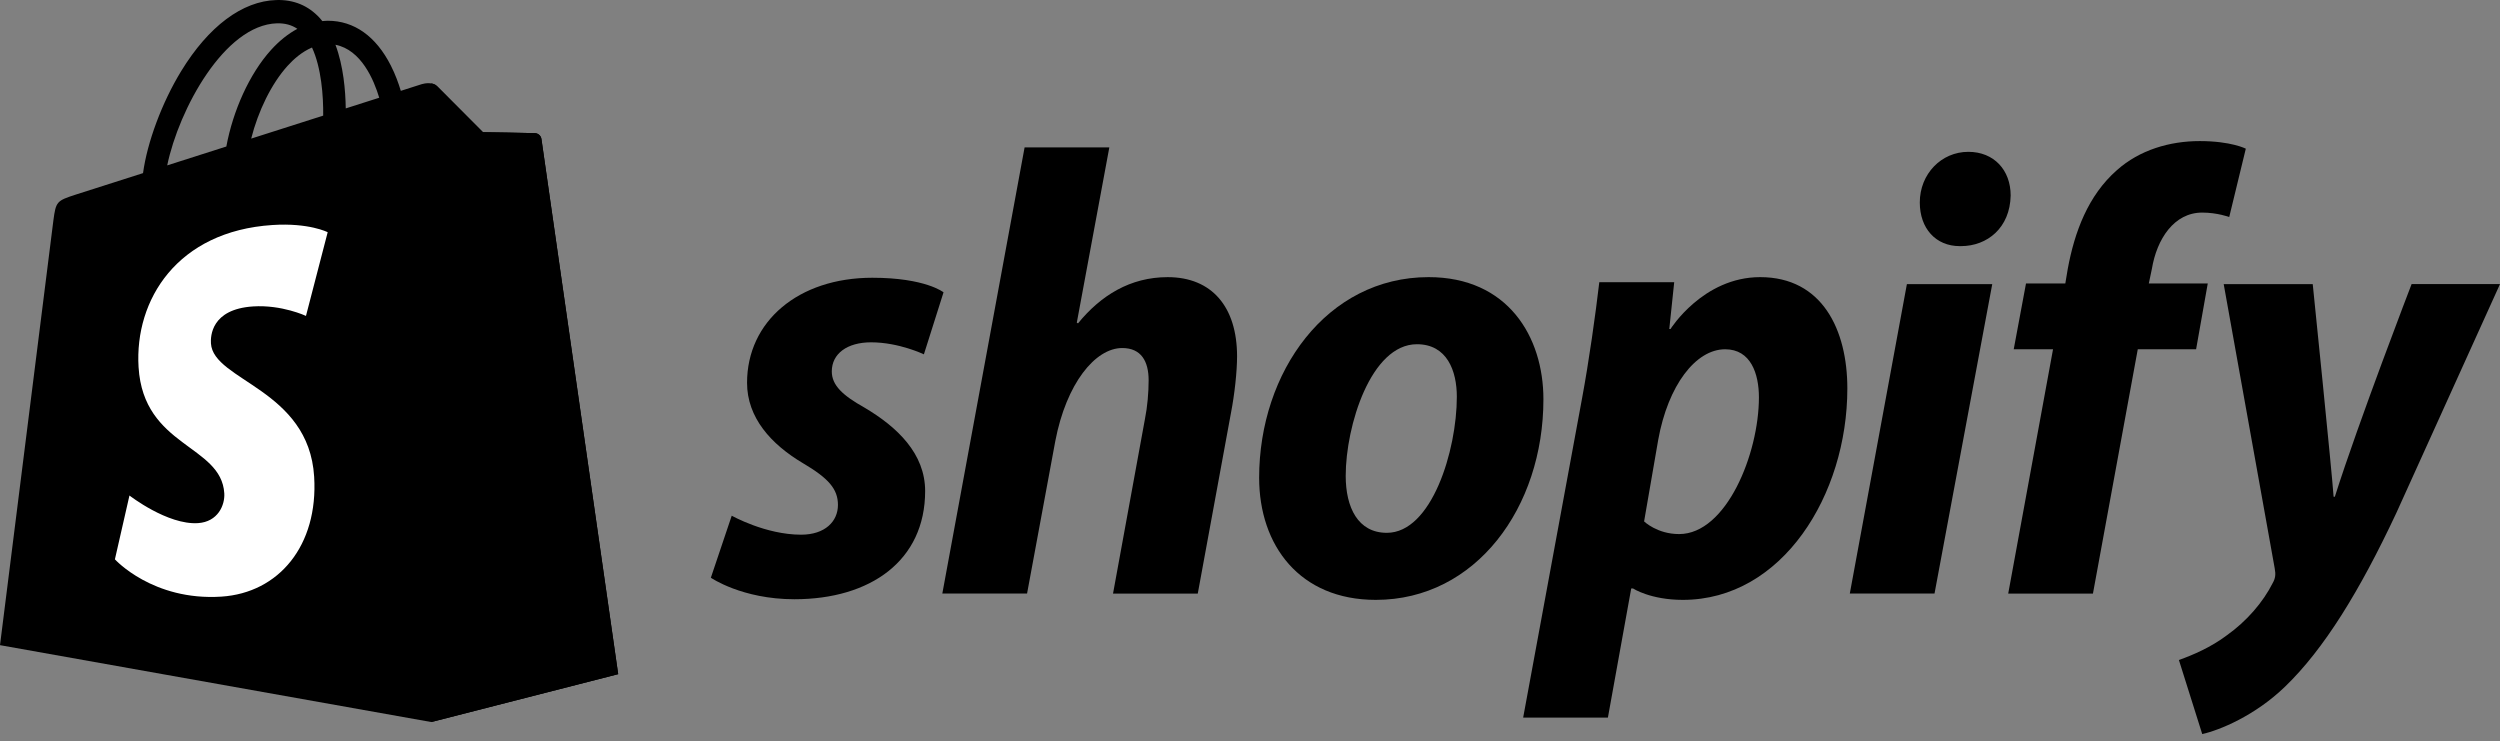 <svg width="280" height="83" viewBox="0 0 280 83" fill="none" xmlns="http://www.w3.org/2000/svg"><rect x="0" y="0" width="280" height="83" fill="#808080" stroke="none"/><path d="M60.641 15.573C60.587 15.164 60.241 14.938 59.953 14.913C59.668 14.888 54.083 14.801 54.083 14.801C54.083 14.801 49.412 10.125 48.95 9.65C48.489 9.174 47.588 9.318 47.237 9.425C47.233 9.428 46.36 9.706 44.891 10.175C44.645 9.354 44.284 8.344 43.768 7.33C42.105 4.059 39.669 2.329 36.726 2.324C36.722 2.324 36.72 2.324 36.715 2.324C36.511 2.324 36.309 2.345 36.104 2.363C36.017 2.255 35.93 2.149 35.838 2.046C34.556 0.633 32.913 -0.056 30.943 0.005C27.143 0.117 23.358 2.946 20.288 7.971C18.129 11.507 16.486 15.95 16.02 19.389C11.656 20.782 8.604 21.756 8.537 21.778C6.334 22.492 6.264 22.561 5.977 24.702C5.764 26.319 0 72.258 0 72.258L48.302 80.869L69.237 75.504C69.237 75.504 60.696 15.981 60.641 15.573ZM42.473 10.946C41.361 11.301 40.096 11.705 38.724 12.142C38.696 10.159 38.468 7.399 37.571 5.014C40.455 5.578 41.874 8.941 42.473 10.946ZM36.197 12.95C33.666 13.758 30.904 14.639 28.133 15.523C28.912 12.447 30.39 9.385 32.206 7.377C32.88 6.63 33.825 5.797 34.944 5.322C35.995 7.583 36.224 10.785 36.197 12.95ZM31.019 2.612C31.912 2.591 32.663 2.793 33.305 3.229C32.277 3.778 31.285 4.568 30.353 5.598C27.939 8.268 26.089 12.411 25.351 16.409C23.051 17.143 20.8 17.863 18.728 18.523C20.036 12.23 25.153 2.787 31.019 2.612Z" fill="#95BF47" style="fill:#95BF47;fill:color(display-p3 0.584 0.749 0.278);fill-opacity:1;"/><path d="M59.956 14.915C59.671 14.891 54.085 14.803 54.085 14.803C54.085 14.803 49.414 10.128 48.953 9.652C48.781 9.475 48.548 9.383 48.304 9.345L48.306 80.867L69.239 75.505C69.239 75.505 60.698 15.983 60.644 15.575C60.589 15.167 60.241 14.94 59.956 14.915Z" fill="#5E8E3E" style="fill:#5E8E3E;fill:color(display-p3 0.369 0.557 0.243);fill-opacity:1;"/><path d="M36.701 26.008L34.269 35.383C34.269 35.383 31.557 34.111 28.342 34.32C23.628 34.627 23.578 37.692 23.626 38.461C23.883 42.654 34.585 43.57 35.186 53.392C35.658 61.119 31.209 66.405 24.799 66.822C17.104 67.322 12.869 62.645 12.869 62.645L14.499 55.497C14.499 55.497 18.763 58.812 22.176 58.59C24.405 58.445 25.201 56.576 25.121 55.254C24.786 49.785 16.07 50.108 15.52 41.12C15.056 33.557 19.875 25.893 30.508 25.202C34.605 24.931 36.701 26.008 36.701 26.008Z" fill="white" style="fill:white;fill-opacity:1;"/><path d="M96.805 45.642C94.398 44.295 93.161 43.16 93.161 41.6C93.161 39.615 94.879 38.34 97.563 38.34C100.687 38.34 103.476 39.687 103.476 39.687L105.676 32.739C105.676 32.739 103.653 31.108 97.699 31.108C89.413 31.108 83.67 35.999 83.67 42.875C83.67 46.774 86.352 49.752 89.929 51.877C92.818 53.577 93.85 54.783 93.85 56.554C93.85 58.397 92.405 59.885 89.724 59.885C85.728 59.885 81.954 57.758 81.954 57.758L79.616 64.705C79.616 64.705 83.103 67.115 88.968 67.115C97.496 67.115 103.616 62.791 103.616 54.994C103.614 50.815 100.521 47.838 96.805 45.642Z" fill="black" style="fill:black;fill-opacity:1;"/><path d="M130.778 31.04C126.583 31.04 123.282 33.096 120.739 36.214L120.601 36.143L124.245 16.509H114.755L105.54 66.479H115.031L118.194 49.398C119.431 42.947 122.662 38.98 125.689 38.98C127.82 38.98 128.647 40.468 128.647 42.596C128.647 43.942 128.509 45.573 128.235 46.92L124.659 66.482H134.15L137.863 46.281C138.276 44.154 138.552 41.603 138.552 39.901C138.548 34.371 135.729 31.04 130.778 31.04Z" fill="black" style="fill:black;fill-opacity:1;"/><path d="M160.003 31.039C148.586 31.039 141.024 41.671 141.024 53.507C141.024 61.091 145.562 67.186 154.09 67.186C165.299 67.186 172.863 56.839 172.863 44.718C172.863 37.701 168.874 31.039 160.003 31.039ZM155.327 59.676C152.094 59.676 150.719 56.841 150.719 53.296C150.719 47.697 153.539 38.554 158.696 38.554C162.066 38.554 163.165 41.531 163.165 44.437C163.165 50.461 160.348 59.676 155.327 59.676Z" fill="black" style="fill:black;fill-opacity:1;"/><path d="M197.137 31.039C190.732 31.039 187.096 36.851 187.096 36.851H186.96L187.511 31.606H179.121C178.709 35.151 177.951 40.536 177.197 44.578L170.594 80.371H180.085L182.696 65.911H182.904C182.904 65.911 184.851 67.186 188.475 67.186C199.614 67.186 206.903 55.421 206.903 43.512C206.903 36.923 204.082 31.039 197.137 31.039ZM188.06 59.816C185.597 59.816 184.139 58.398 184.139 58.398L185.721 49.255C186.822 43.16 189.916 39.119 193.217 39.119C196.106 39.119 196.999 41.883 196.999 44.506C196.999 50.815 193.355 59.816 188.06 59.816Z" fill="black" style="fill:black;fill-opacity:1;"/><path d="M220.449 17.005C217.424 17.005 215.017 19.486 215.017 22.675C215.017 25.581 216.805 27.566 219.487 27.566H219.624C222.582 27.566 225.125 25.51 225.194 21.896C225.194 19.061 223.337 17.005 220.449 17.005Z" fill="black" style="fill:black;fill-opacity:1;"/><path d="M207.178 66.478H216.666L223.132 31.82H213.572L207.178 66.478Z" fill="black" style="fill:black;fill-opacity:1;"/><path d="M247.269 31.749H240.667L241.01 30.118C241.56 26.787 243.486 23.809 246.649 23.809C248.337 23.809 249.674 24.306 249.674 24.306L251.531 16.651C251.531 16.651 249.88 15.801 246.372 15.801C243.002 15.801 239.635 16.793 237.089 19.061C233.857 21.896 232.344 26.006 231.588 30.118L231.315 31.749H226.912L225.537 39.121H229.939L224.92 66.481H234.41L239.43 39.121H245.963L247.269 31.749Z" fill="black" style="fill:black;fill-opacity:1;"/><path d="M270.099 31.82C270.099 31.82 264.166 47.225 261.503 55.634H261.364C261.184 52.926 259.026 31.82 259.026 31.82H249.054L254.765 63.643C254.903 64.351 254.834 64.778 254.558 65.274C253.456 67.47 251.6 69.598 249.4 71.158C247.612 72.504 245.618 73.354 244.037 73.921L246.65 82.215C248.576 81.79 252.563 80.159 255.932 76.899C260.266 72.717 264.253 66.266 268.378 57.477L280 31.817H270.099V31.82Z" fill="black" style="fill:black;fill-opacity:1;"/></svg>